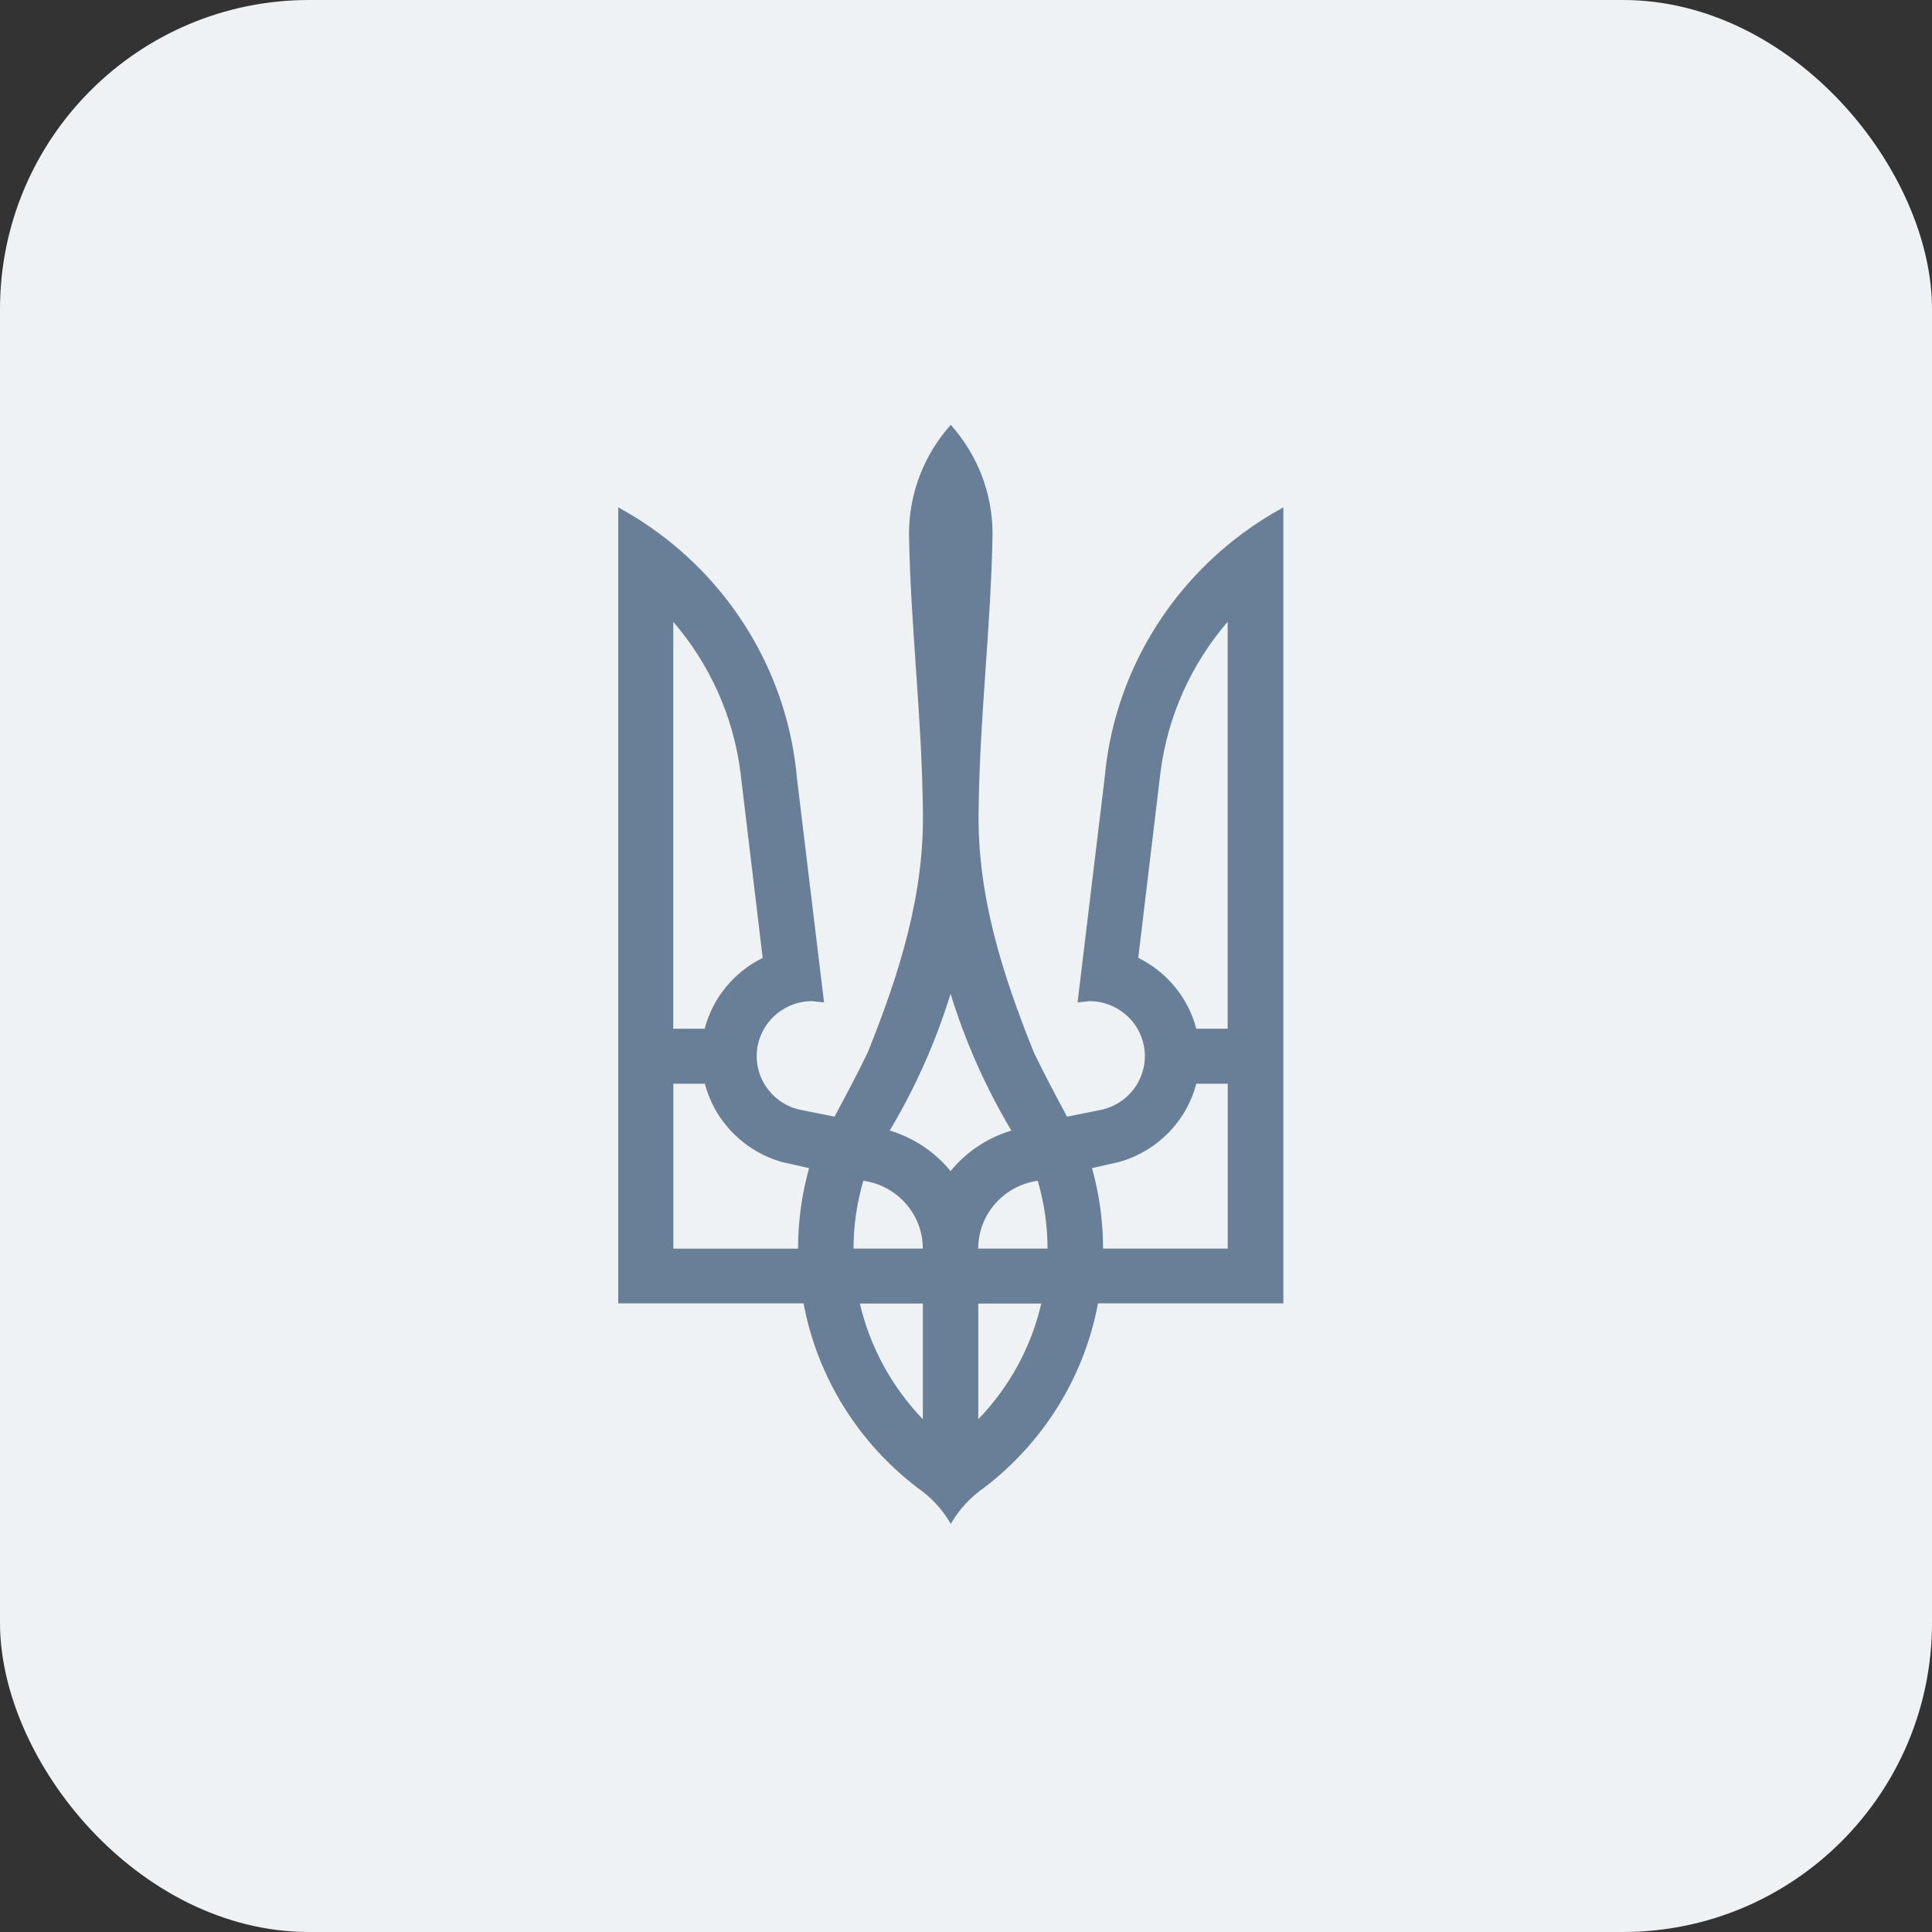 <svg width="50" height="50" viewBox="0 0 50 50" fill="none" xmlns="http://www.w3.org/2000/svg">
<rect x="0" y="0" width="50" height="50" fill="#333333" stroke="none"/>
<g id="icon">
<rect id="Rectangle 11" width="50" height="50" rx="8" fill="#EEF2F5"/>
<path id="Vector" d="M24.601 11C23.932 11.752 23.525 12.736 23.525 13.817C23.564 16.19 23.858 18.56 23.883 20.928C23.936 23.14 23.268 25.216 22.455 27.242C22.184 27.802 21.891 28.35 21.598 28.899L20.737 28.727C19.961 28.573 19.456 27.824 19.611 27.054C19.747 26.381 20.345 25.909 21.012 25.909L21.326 25.943L20.625 20.14C20.397 17.559 19.053 15.291 17.076 13.819C16.736 13.566 16.375 13.334 16 13.13V33.73H20.796C21.155 35.657 22.226 37.342 23.732 38.494C24.09 38.739 24.39 39.061 24.606 39.438C24.822 39.061 25.122 38.739 25.48 38.494C26.986 37.339 28.058 35.657 28.416 33.73H33.213V13.13C32.838 13.334 32.477 13.566 32.137 13.819C30.158 15.293 28.817 17.559 28.587 20.14L27.887 25.943L28.201 25.909C28.867 25.912 29.466 26.38 29.601 27.054C29.756 27.824 29.251 28.572 28.475 28.727L27.615 28.899C27.321 28.35 27.028 27.803 26.758 27.242C25.944 25.217 25.275 23.141 25.328 20.928C25.354 18.553 25.648 16.185 25.687 13.817C25.687 12.736 25.28 11.755 24.611 11H24.601ZM17.429 16.099C18.357 17.179 18.98 18.523 19.165 20.004L19.738 24.79C19.003 25.153 18.448 25.818 18.237 26.624H17.424V16.1L17.429 16.099ZM31.772 16.099V26.622H30.959C30.75 25.817 30.193 25.152 29.458 24.789L30.031 20.003C30.217 18.523 30.84 17.177 31.767 16.096L31.772 16.099ZM24.601 25.719C24.986 26.969 25.516 28.158 26.175 29.259C25.548 29.448 25.003 29.814 24.601 30.309C24.198 29.814 23.653 29.448 23.026 29.258C23.686 28.155 24.215 26.969 24.601 25.719ZM17.429 28.047H18.242C18.498 29.029 19.271 29.805 20.25 30.076L20.939 30.231C20.755 30.894 20.654 31.589 20.654 32.315H17.426V28.048L17.429 28.047ZM30.962 28.047H31.774V32.314H28.547C28.547 31.593 28.446 30.894 28.262 30.23L28.951 30.075C29.933 29.804 30.706 29.028 30.959 28.047L30.962 28.047ZM22.342 30.558C23.212 30.679 23.882 31.418 23.882 32.313H22.089C22.089 31.704 22.18 31.116 22.342 30.558ZM26.857 30.558C27.019 31.116 27.11 31.702 27.11 32.313H25.317C25.317 31.417 25.988 30.679 26.857 30.558ZM22.253 33.736H23.883V36.73C23.095 35.908 22.521 34.881 22.253 33.736ZM25.318 33.736H26.948C26.684 34.881 26.109 35.91 25.318 36.73V33.736Z" fill="#697E97"/>
</g>
</svg>
